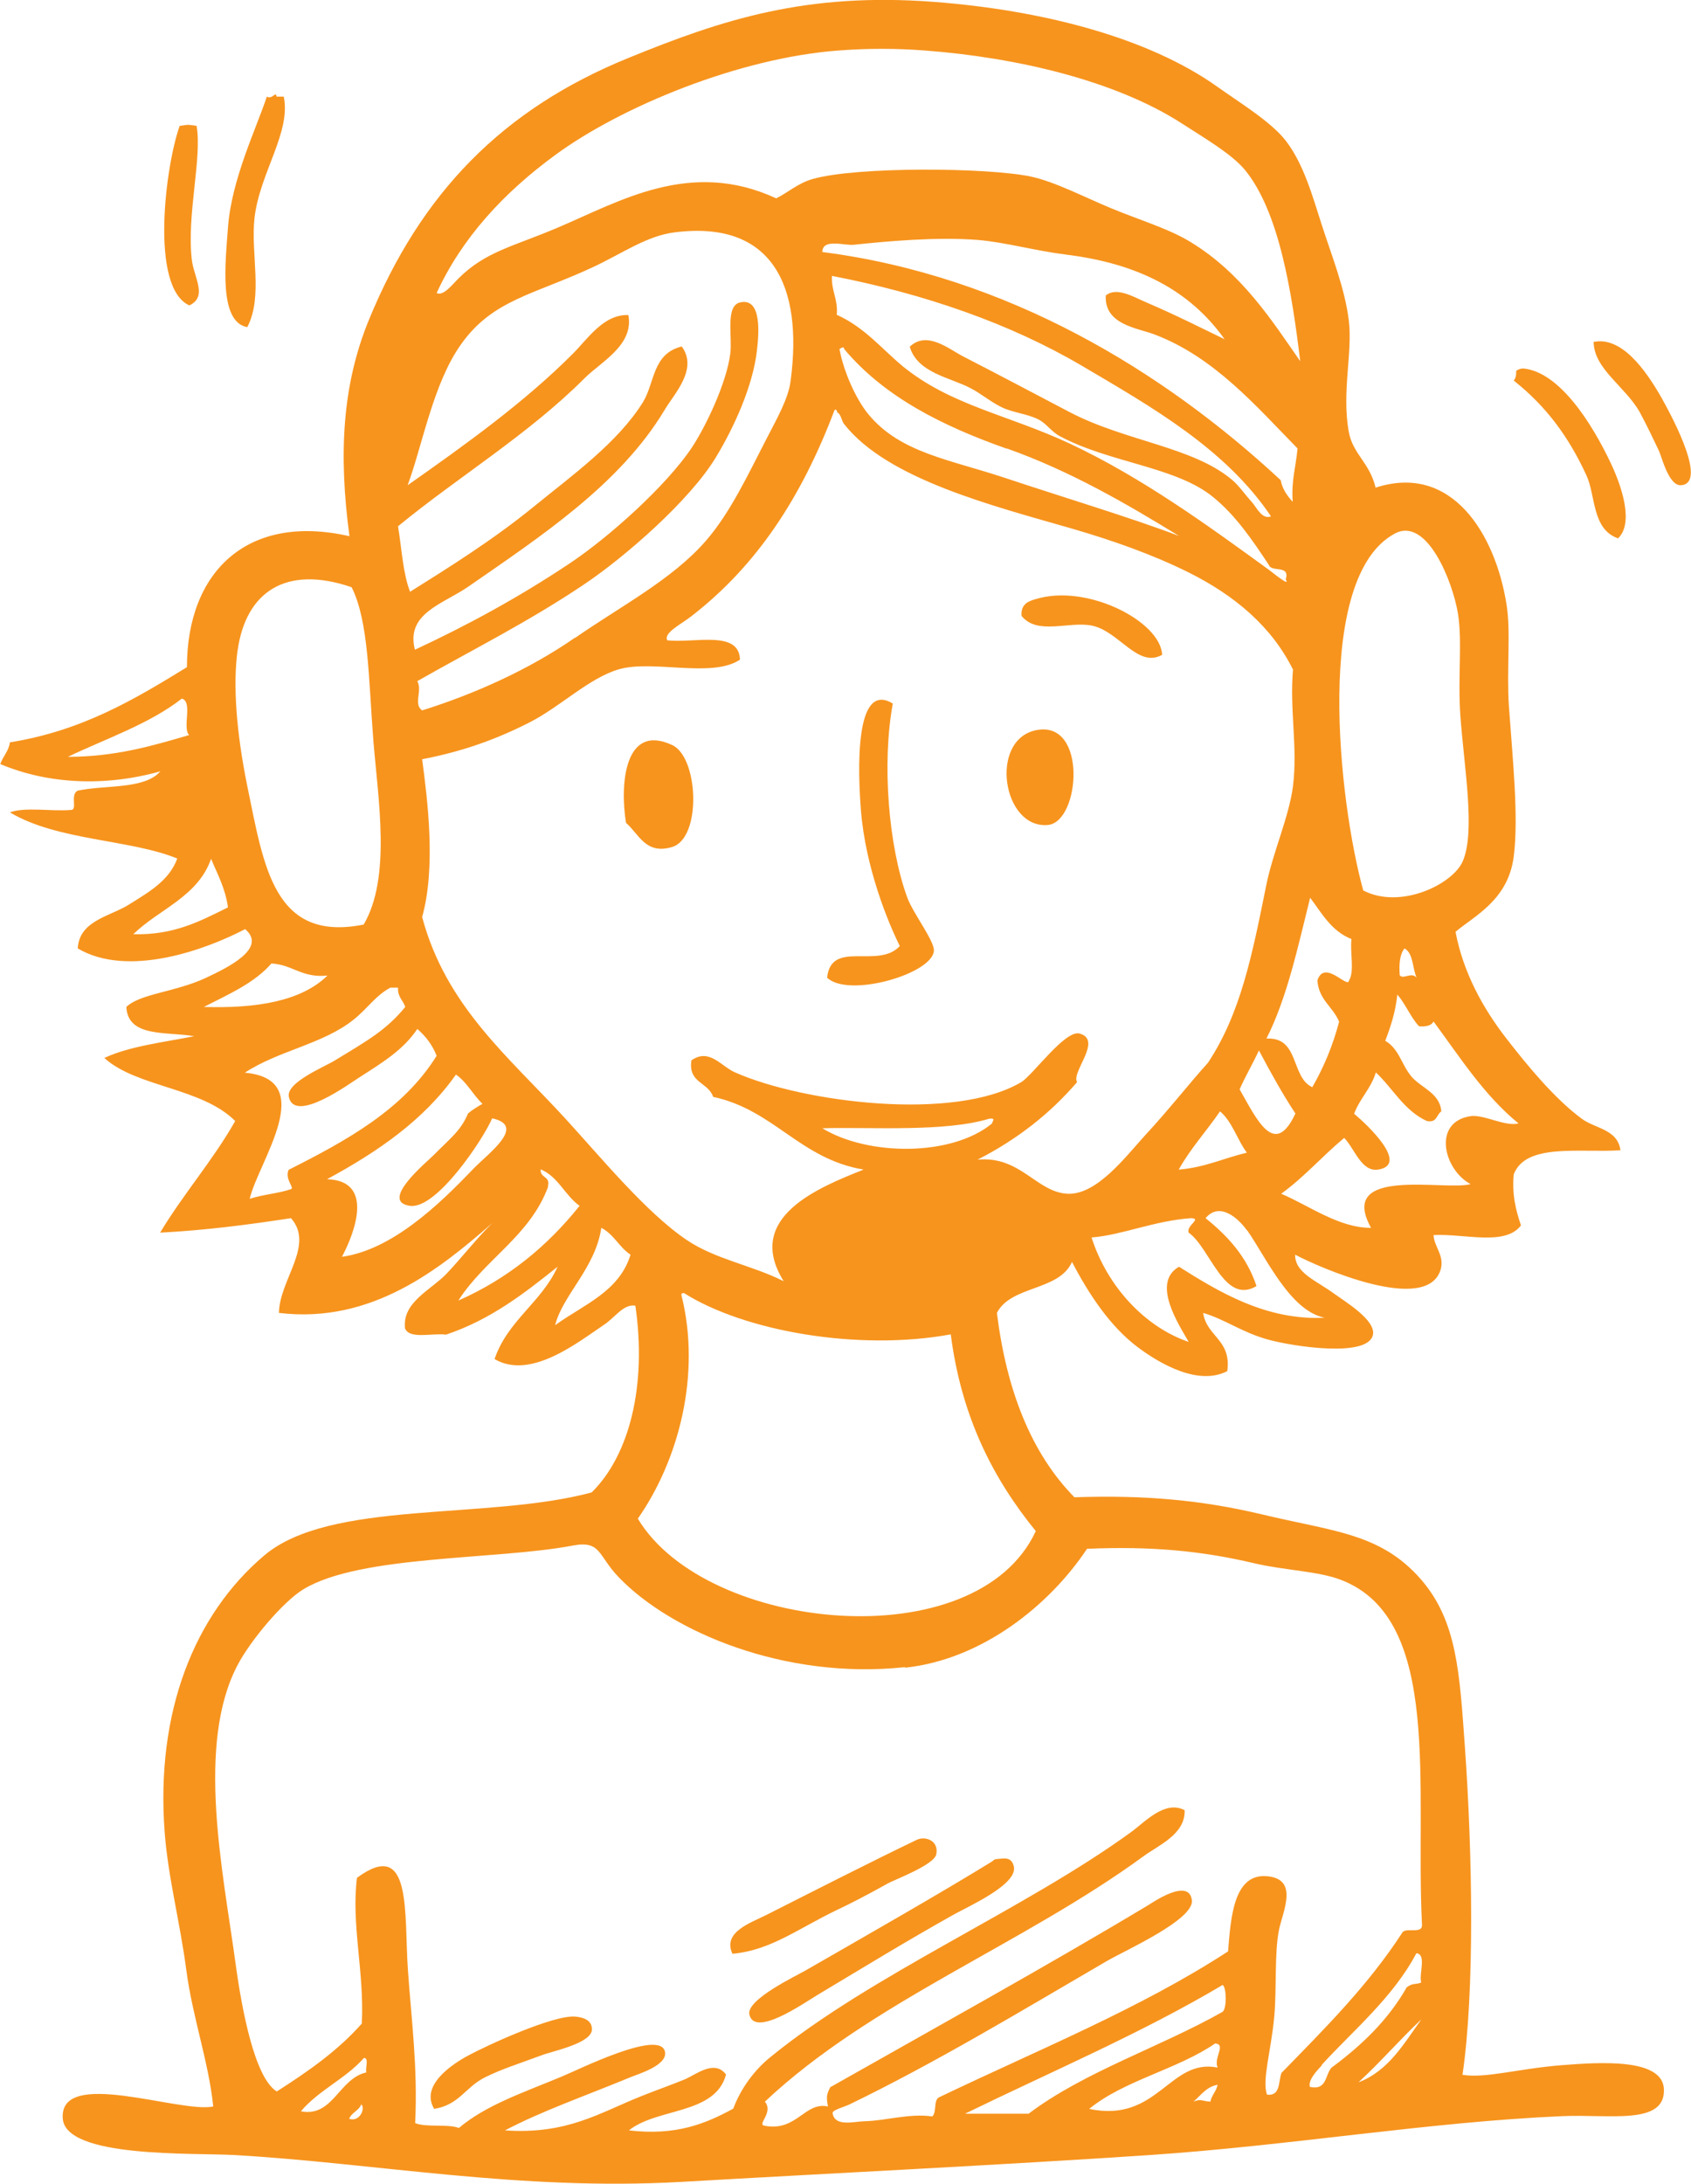 <svg width="560" height="723" viewBox="0 0 560 723" fill="none" xmlns="http://www.w3.org/2000/svg">
<g clip-path="url(#clip0_83_191)">
<path fill-rule="evenodd" clip-rule="evenodd" d="M93.97 31.987C96.457 43.805 85.976 57.31 84.288 72.149C82.956 83.966 87.219 98.094 81.89 108.312C72.298 106.624 74.696 86.543 75.496 75.348C76.65 59.532 84.644 43.094 88.374 31.987C90.239 33.053 91.394 29.944 91.572 31.987H93.97Z" fill="#F7941D"/>
<path fill-rule="evenodd" clip-rule="evenodd" d="M65.104 41.672C66.969 52.246 61.817 70.994 63.505 85.832C64.127 91.786 68.923 98.183 62.706 101.115C49.471 95.162 54.889 54.378 59.508 41.672C62.706 41.228 61.906 41.228 65.104 41.672Z" fill="#F7941D"/>
<path fill-rule="evenodd" clip-rule="evenodd" d="M527.759 113.199C536.907 111.333 544.812 122.173 550.23 131.681C551.651 134.257 566.395 160.114 556.625 160.647C552.628 160.825 550.319 151.317 549.431 149.363C547.565 145.453 545.434 140.921 543.036 136.479C538.239 127.949 527.848 122.173 527.759 113.199Z" fill="#F7941D"/>
<path fill-rule="evenodd" clip-rule="evenodd" d="M535.841 178.24C527.137 175.219 528.469 164.023 525.361 157.359C519.41 144.476 512.038 134.524 501.291 125.994C501.913 125.283 502.179 124.217 502.09 122.795C502.712 122.351 503.423 121.996 504.488 121.996C516.479 123.151 527.226 140.211 533.443 153.361C537.351 161.624 540.993 173.353 535.841 178.24Z" fill="#F7941D"/>
<path fill-rule="evenodd" clip-rule="evenodd" d="M384.851 216.802C376.768 221.334 370.64 208.983 361.58 207.117C353.853 205.607 343.55 210.405 338.31 203.919C337.954 199.831 340.885 198.943 343.106 198.321C360.07 193.167 384.407 205.784 384.851 216.802Z" fill="#F7941D"/>
<path fill-rule="evenodd" clip-rule="evenodd" d="M295.677 232.885C292.035 252.432 294.167 279.977 300.473 297.215C302.516 302.635 309.621 311.698 309.266 314.896C308.466 322.538 280.933 330.446 273.916 323.693C275.248 310.898 290.792 321.027 297.986 313.208C293.989 305.211 286.617 287.174 285.107 268.248C284.13 255.72 282.887 225.243 295.588 232.885H295.677Z" fill="#F7941D"/>
<path fill-rule="evenodd" clip-rule="evenodd" d="M343.017 241.77C360.248 238.127 357.761 272.158 347.014 273.135C332.003 274.468 327.474 245.058 343.017 241.77Z" fill="#F7941D"/>
<path fill-rule="evenodd" clip-rule="evenodd" d="M207.302 272.336C205.259 259.807 206.769 239.282 222.579 246.657C231.372 250.655 232.438 277.489 222.579 280.421C213.786 283.087 211.565 276.067 207.302 272.424V272.336Z" fill="#F7941D"/>
<path fill-rule="evenodd" clip-rule="evenodd" d="M242.563 646.853C239.188 639.656 248.602 636.634 253.843 633.969C269.652 625.972 289.015 616.109 303.67 609.09C306.334 607.846 310.953 609.268 310.065 613.888C309.443 617.442 295.943 622.418 293.989 623.573C287.505 627.216 281.643 630.237 277.113 632.37C264.146 638.589 255.264 645.698 242.563 646.853Z" fill="#F7941D"/>
<path fill-rule="evenodd" clip-rule="evenodd" d="M330.138 615.487C332.447 615.31 334.934 614.599 335.733 617.886C337.243 623.84 320.723 631.126 315.66 633.969C299.673 642.943 286.794 650.851 270.63 660.536C265.656 663.557 249.846 674.575 248.158 666.933C247.093 662.047 263.702 654.139 266.633 652.45C286.883 640.811 311.22 626.949 328.539 616.287C329.072 615.932 329.072 615.576 330.138 615.487Z" fill="#F7941D"/>
<path fill-rule="evenodd" clip-rule="evenodd" d="M143.797 698.21C139.001 690.391 149.926 683.282 155.077 680.528C161.295 677.152 183.144 667.111 190.427 667.644C194.602 668 195.934 669.688 196.023 671.643C196.378 676.441 183.322 678.929 179.147 680.528C172.219 683.105 166.002 685.06 160.673 687.725C153.923 691.102 152.235 696.788 143.797 698.21Z" fill="#F7941D"/>
<path fill-rule="evenodd" clip-rule="evenodd" d="M134.116 439.469C133.316 431.117 142.731 427.029 147.794 421.787C153.123 416.189 157.919 409.881 163.071 404.905C145.751 420.01 123.191 438.403 92.371 434.671C92.549 423.653 104.273 412.28 96.368 403.305C82.512 405.438 68.213 407.304 53.025 408.104C60.752 395.22 70.433 384.291 77.894 371.141C66.791 360.034 45.12 359.945 34.55 350.26C42.988 346.35 54.002 345.107 64.305 343.063C55.156 341.464 42.366 343.596 41.834 333.378C46.452 328.935 58.087 328.491 68.301 323.693C75.052 320.494 88.73 314.008 81.18 307.61C68.301 314.363 42.455 323.871 25.757 314.008C26.201 304.767 36.593 303.345 42.633 299.525C49.117 295.437 55.956 291.706 58.709 284.242C43.077 277.845 19.007 278.378 3.286 268.959C8.349 267.093 16.964 268.693 23.359 268.159C25.935 268.337 23.004 263.095 25.757 261.762C34.995 259.807 47.873 261.407 53.113 255.365C34.817 260.518 15.899 259.63 0.089 252.966C0.977 250.389 2.842 248.789 3.286 245.768C27.267 241.948 44.676 231.463 61.907 220.889C61.907 189.347 81.891 169.799 115.73 177.529C112.089 150.34 113.332 127.505 122.125 106.002C139.356 63.974 166.357 36.163 208.102 19.192C239.366 6.397 267.077 -2.577 309.266 0.622C344.438 3.288 379.965 12.173 403.236 28.788C410.608 34.031 420.822 40.251 425.707 46.47C431.746 54.201 434.677 65.041 437.786 74.637C440.983 84.588 445.336 95.34 446.668 106.002C448 116.842 444.27 129.637 446.668 142.965C448 150.34 453.596 153.183 455.55 161.447C481.04 153.183 495.251 177.174 498.893 200.009C500.403 209.161 498.893 221.423 499.692 233.773C500.936 251.366 502.979 270.47 501.291 283.62C499.426 298.014 488.324 303.168 482.018 308.499C484.593 322.094 491.166 333.911 498.893 343.863C505.998 353.014 514.88 363.766 523.762 370.341C528.292 373.717 535.664 373.806 536.641 380.826C523.052 381.714 505.288 378.338 501.291 388.822C500.669 395.842 502.09 400.906 503.689 405.705C498.449 412.635 485.037 408.37 474.734 408.903C474.912 412.724 478.376 415.656 477.133 420.188C472.78 435.47 436.72 419.566 428.904 415.39C428.815 421.432 435.832 423.919 441.783 428.273C445.424 430.939 455.727 437.07 454.661 441.957C452.974 449.598 428.282 445.777 420.111 443.556C411.318 441.157 405.723 436.803 398.439 434.671C399.594 442.579 407.854 443.467 406.433 453.952C396.929 458.839 384.406 451.731 376.679 445.955C367.531 439.025 360.514 428.362 355.007 417.789C350.744 427.474 334.845 425.519 330.138 434.671C333.335 460.349 341.507 481.141 355.807 495.713C379.343 494.913 398.084 496.69 417.624 501.311C441.605 507.086 457.237 507.53 470.649 522.991C482.55 536.763 483.35 553.823 485.126 578.436C487.613 613.355 488.412 659.114 484.327 686.926C492.054 688.169 502.712 684.882 517.278 683.727C529.891 682.749 550.674 681.328 551.029 691.724C551.474 703.719 532.999 699.898 517.278 700.609C472.78 702.564 427.927 710.294 380.676 713.493C331.648 716.78 274.804 719.535 225.599 722.378C172.13 725.399 124.168 716.158 77.805 713.493C63.861 712.693 21.761 714.559 20.784 701.409C19.54 684.349 59.508 699.72 70.611 697.41C69.19 683.016 63.772 667.911 61.729 652.45C59.686 636.723 55.6 621.263 54.535 606.602C51.515 566.885 64.305 534.631 87.486 514.994C109.424 496.424 161.028 503.443 195.933 494.114C208.546 481.674 214.23 458.572 210.411 432.272C206.414 431.65 203.749 436.181 199.93 438.669C191.315 444.445 175.683 456.973 163.781 449.953C168.133 437.159 179.324 431.205 184.654 419.388C173.64 428.184 162.538 436.892 147.705 441.868C142.998 441.246 135.182 443.645 134.027 439.469H134.116ZM412.117 56.066C407.588 50.735 398.351 45.404 391.245 40.784C369.396 26.745 336.888 19.015 306.068 16.704C296.654 15.994 287.416 15.994 277.913 16.704C244.784 19.104 205.615 35.364 183.943 51.268C166.801 63.797 152.945 78.813 144.596 97.028C146.817 98.094 149.659 94.362 151.791 92.23C160.761 83.256 169.91 81.656 184.742 75.348C205.259 66.64 228.619 52.512 257.04 65.663C260.771 63.886 264.146 60.687 269.12 59.265C283.686 55.089 327.207 55.444 341.418 58.465C349.323 60.154 359.182 65.307 367.975 68.95C377.389 72.86 387.337 75.792 394.443 80.235C411.318 90.542 421.266 106.18 430.592 119.597C427.838 97.028 423.664 69.928 412.117 56.066ZM190.427 211.204C205.526 200.72 222.668 191.834 233.77 179.04C241.941 169.621 247.715 157.093 253.843 145.275C257.307 138.522 261.126 131.947 261.837 125.994C266.011 94.451 255.619 72.771 223.289 76.947C214.23 78.102 206.236 83.789 196.822 88.231C177.015 97.561 163.248 99.072 152.679 113.999C143.442 126.971 139.978 147.141 135.004 160.647C154.366 147.052 173.64 133.191 189.627 117.198C194.601 112.222 199.93 103.958 208.102 104.314C209.967 114.265 199.042 119.774 193.624 125.194C174.883 143.942 151.702 157.892 131.807 174.241C133.05 181.616 133.405 189.791 135.803 195.922C148.86 187.747 163.337 178.684 176.749 167.755C189.272 157.537 204.549 146.608 212.898 133.191C216.895 126.705 216.006 117.109 225.776 114.71C231.283 122.262 223.201 130.437 220.181 135.59C205.348 160.38 179.147 177.529 155.077 194.233C146.728 200.009 134.293 203.03 137.402 215.114C154.722 207.028 171.153 198.143 188.029 186.948C201.529 178.062 220.536 160.913 228.974 148.385C233.504 141.632 240.609 126.971 241.853 117.02C242.563 111.422 240.165 101.293 245.05 100.138C252.511 98.361 251.267 111.067 250.646 116.22C249.313 127.771 243.096 141.543 236.968 151.584C228.352 165.712 207.213 184.193 193.624 193.345C175.061 205.873 155.61 215.558 138.201 225.51C139.978 228.797 136.78 233.062 139.8 235.195C156.587 229.953 174.972 221.867 190.427 211.116V211.204ZM352.698 84.233C343.106 83.078 332.625 80.146 323.743 79.435C310.243 78.369 293.634 79.879 282.798 81.034C279.6 81.39 272.406 78.813 272.317 83.433C333.78 91.341 385.383 122.973 424.108 158.959C424.73 162.069 426.328 164.201 428.105 166.156C427.572 159.225 429.171 154.427 429.703 148.474C416.025 134.524 402.081 118.175 382.274 110.711C376.679 108.579 365.665 107.513 366.198 97.828C369.84 94.807 375.613 98.45 379.876 100.227C389.646 104.403 399.061 109.201 405.545 112.311C394.087 96.228 377.034 87.165 352.52 84.233H352.698ZM298.874 121.196C314.861 134.257 333.78 137.278 354.297 146.875C378.366 158.159 400.482 174.33 420.2 188.636C421.621 189.702 427.483 194.5 425.795 191.834C427.305 186.859 421.088 189.613 420.2 187.036C414.782 178.862 409.275 170.687 401.726 164.556C389.469 154.516 367.619 153.272 351.099 144.476C348.168 142.965 346.569 140.211 343.905 138.878C340.263 137.012 335.556 136.657 331.826 134.879C328.095 133.102 324.987 130.348 321.345 128.482C314.595 124.928 303.848 123.506 301.272 114.799C306.956 109.379 314.151 115.509 318.947 117.997C331.559 124.484 341.418 129.726 354.297 136.479C372.86 146.164 395.242 147.941 408.121 158.959C410.252 160.736 412.473 163.934 414.516 166.156C416.203 168.022 417.891 172.109 420.91 170.954C405.811 148.563 381.653 134.879 358.293 121.107C334.579 107.157 306.246 97.294 275.515 91.341C275.248 96.406 277.558 98.894 277.113 104.225C286.262 108.312 292.213 115.687 298.785 121.107L298.874 121.196ZM333.424 148.563C312.286 141.099 292.923 131.503 279.6 115.598C279.423 114.621 278.712 115.065 278.002 115.598C279.423 123.151 283.508 132.303 287.683 137.278C298.163 149.896 314.417 152.117 332.625 158.159C351.81 164.556 374.547 171.398 390.446 177.44C373.215 166.867 354.474 155.938 333.424 148.474V148.563ZM228.974 204.007C225.599 206.673 219.648 209.516 220.98 212.004C230.129 212.982 244.784 208.539 245.05 218.402C235.724 224.621 216.184 218.313 204.904 221.6C194.956 224.532 185.542 234.04 175.15 239.282C163.959 244.969 152.768 248.878 139.8 251.366C141.577 264.783 144.419 287.085 139.8 303.612C147.705 333.2 168.489 349.905 187.229 370.341C198.864 383.047 214.052 401.528 227.375 410.503C236.968 416.989 249.224 418.944 259.527 424.186C246.293 402.95 271.34 393.087 285.995 387.223C264.857 383.669 256.419 367.498 236.168 363.144C234.569 358.257 227.819 358.612 228.974 351.06C234.925 346.884 238.744 353.014 243.451 355.058C265.922 365.01 316.105 371.407 338.221 358.257C342.04 355.947 352.698 340.93 357.494 342.174C365.31 344.307 354.652 354.969 356.695 358.257C347.635 368.83 336.622 377.36 323.743 383.935C337.954 382.603 343.194 394.687 353.497 395.22C363.267 395.753 373.037 382.603 379.166 375.939C387.159 367.32 393.91 358.612 400.038 351.859C410.785 335.599 414.604 316.585 419.312 293.216C421.532 282.109 426.861 270.559 428.194 260.252C429.792 247.19 427.039 235.106 428.194 221.689C421.088 207.384 408.92 197.166 393.643 189.524C381.475 183.482 368.241 178.862 355.096 175.041C328.628 167.4 293.989 158.692 279.6 140.477C278.623 139.322 278.623 137.19 277.202 136.479C277.202 136.035 277.113 135.501 276.403 135.679C265.389 164.823 250.557 187.303 228.974 204.007ZM484.416 285.13C488.679 275.268 484.86 254.121 483.616 236.883C482.728 224.266 484.327 212.36 482.817 203.119C481.129 192.723 472.603 170.954 461.945 176.641C435.033 190.946 443.293 265.316 451.464 294.816C463.81 301.213 481.129 292.772 484.416 285.13ZM78.693 215.203C77.094 226.665 78.249 242.303 81.891 260.252C87.397 286.819 90.595 312.053 120.438 306.1C129.586 290.462 125.234 264.872 123.635 245.058C122.037 224.799 122.125 205.696 116.441 194.411C94.592 186.947 81.447 196.011 78.693 215.292V215.203ZM22.471 250.567C38.192 250.567 50.449 246.924 62.617 243.369C60.308 240.882 63.949 232.352 60.219 231.285C49.561 239.638 35.35 244.436 22.471 250.567ZM44.143 309.299C57.821 309.654 66.436 304.856 75.496 300.413C74.608 294.016 72.032 289.484 69.9 284.331C65.548 296.859 52.758 300.946 44.232 309.21L44.143 309.299ZM419.312 343.863C430.414 343.152 427.394 356.657 434.588 359.945C438.319 353.459 441.339 346.35 443.47 338.265C441.427 333.289 436.72 331.068 436.276 324.581C438.674 317.384 446.401 327.602 446.757 324.581C448.622 321.649 447.023 315.252 447.556 310.898C440.983 308.321 437.786 302.457 433.878 297.215C429.792 313.564 426.24 330.357 419.401 343.863H419.312ZM463.543 322.893C464.698 324.404 467.451 321.649 469.139 323.693C467.718 320.583 468.073 315.607 465.142 314.008C463.543 315.874 463.277 319.161 463.543 322.893ZM89.973 318.895C84.289 325.47 75.673 329.202 67.502 333.378C85.177 333.911 99.832 331.423 108.447 322.982C100.01 323.871 96.99 319.428 89.973 318.984V318.895ZM131.718 326.98H129.32C124.523 329.468 121.681 333.911 117.24 337.465C107.204 345.64 92.282 347.772 81.091 355.147C105.783 357.368 85.532 384.646 82.69 396.908C86.953 395.486 92.194 395.131 96.368 393.709C97.612 393.176 94.236 390.511 95.569 387.312C114.753 377.627 133.494 367.409 144.596 349.549C143.175 345.906 140.955 343.063 138.201 340.664C133.672 347.417 127.277 351.415 118.928 356.746C115.73 358.79 97.523 372.118 95.657 363.144C94.68 358.346 107.559 353.192 110.934 351.06C122.214 344.218 127.987 340.93 134.205 333.378C133.494 331.157 131.629 330.09 131.807 326.98H131.718ZM486.814 369.541C491.343 368.83 498.36 373.095 502.89 371.94C491.521 362.699 483.527 350.082 474.734 338.176C474.024 339.598 472.247 339.953 469.938 339.775C467.096 336.754 465.497 332.401 462.744 329.291C462.122 335.155 460.523 339.953 458.747 344.573C463.454 347.328 464.165 352.748 467.629 356.657C470.826 360.212 476.866 361.989 477.31 367.942C475.711 369.008 475.889 371.851 472.514 371.141C464.964 367.675 461.323 360.389 455.638 355.058C454.04 360.389 450.309 363.677 448.444 368.742C452.707 372.296 466.83 385.535 456.438 387.223C450.842 388.112 448.622 380.292 445.158 376.738C437.964 382.691 431.924 389.711 424.286 395.22C433.523 399.129 443.47 406.593 454.04 406.504C442.582 385.89 478.998 394.42 486.991 392.021C477.932 387.134 474.379 371.407 486.991 369.541H486.814ZM410.519 360.656C416.203 370.607 422.065 383.58 428.993 368.653C424.641 362.078 420.733 354.969 416.914 347.772C414.871 352.215 412.473 356.213 410.519 360.656ZM108.447 390.422C123.902 390.955 117.596 407.926 113.244 416.1C129.764 413.79 145.307 398.952 156.587 387.134C161.916 381.625 174.439 372.74 162.982 370.252C160.228 376.827 144.596 400.551 135.715 399.218C125.412 397.708 141.577 384.557 143.708 382.336C148.949 377.005 152.59 374.428 154.988 368.653C156.409 367.409 158.097 366.431 159.784 365.454C156.587 362.433 154.633 358.257 150.991 355.769C140.333 370.874 125.145 381.27 108.447 390.333V390.422ZM390.446 387.223C399.061 386.512 405.367 383.402 412.917 381.625C409.719 377.36 408.121 371.407 404.035 367.942C399.594 374.428 394.265 380.204 390.357 387.223H390.446ZM272.317 373.54C287.505 382.78 315.217 382.958 328.539 371.94C328.717 370.963 329.783 370.252 327.74 370.341C312.907 374.872 288.749 373.095 272.317 373.54ZM181.545 392.821C175.505 409.259 160.584 416.811 151.791 430.583C168.311 423.297 181.367 412.457 191.937 399.218C187.052 395.753 184.92 389.622 179.058 387.134C178.791 390.155 182.344 389.267 181.456 392.732L181.545 392.821ZM412.917 407.304C409.986 403.217 403.857 397.797 399.239 403.305C406.522 409.17 412.828 415.923 416.114 425.785C405.367 432.183 400.837 413.168 393.643 408.104C392.755 405.705 398.173 403.483 394.443 403.305C382.097 404.194 371.616 408.903 361.491 409.703C366.731 426.141 379.432 439.469 393.643 444.267C390.535 438.758 381.12 424.719 390.446 419.388C403.413 427.562 419.223 437.247 438.674 436.27C427.217 433.96 419.489 416.633 413.006 407.304H412.917ZM183.943 438.669C193.269 431.916 205.082 427.651 208.812 415.39C205.082 412.991 203.305 408.637 199.131 406.504C197.177 419.832 186.43 428.629 183.854 438.669H183.943ZM211.299 502.91C233.948 540.406 323.388 549.38 343.017 506.909C329.072 489.76 318.414 469.412 314.861 441.779C284.308 447.377 246.649 440.802 226.487 428.096C226.043 428.096 225.51 428.184 225.688 428.895C232.171 454.752 224.977 483.096 211.21 502.821L211.299 502.91ZM299.673 551.957C259.794 556.222 222.224 540.229 204.904 522.191C197.887 514.905 199.131 509.93 189.627 511.707C164.581 516.505 119.283 514.728 100.454 526.19C93.704 530.277 82.956 543.161 78.782 551.069C64.749 577.458 73.897 619.752 77.983 649.874C80.114 665.601 84.377 687.992 91.661 692.434C101.964 685.859 111.911 678.929 119.816 669.954C120.704 652.895 116.263 637.257 118.217 621.707C136.603 608.113 133.761 633.436 135.093 652.273C136.247 668.888 138.379 684.438 137.491 702.919C141.31 704.43 148.06 703.097 151.968 704.518C160.85 697.055 172.397 693.145 185.719 687.636C191.226 685.415 219.47 671.198 220.27 679.639C220.625 683.904 211.388 686.659 208.99 687.636C193.535 694.034 179.591 698.832 167.245 705.318C187.94 706.74 198.598 699.454 212.276 694.034C216.895 692.168 222.224 690.302 226.753 688.436C230.395 686.926 236.612 681.683 240.431 686.837C236.879 700.165 217.694 697.766 208.279 705.318C224 707.184 233.859 703.008 242.83 698.121C245.405 691.19 250.024 685.237 254.909 681.239C288.66 653.605 339.375 632.192 374.636 606.513C379.077 603.314 385.738 595.851 392.311 599.316C392.577 607.313 383.696 610.867 378.633 614.599C338.753 643.743 288.305 662.846 253.31 695.811C256.33 699.543 250.379 703.452 253.31 703.808C263.88 705.762 266.544 695.722 274.182 697.41C273.65 694.3 273.65 693.501 274.982 691.013C309.177 671.643 346.481 651.029 380.232 630.77C381.564 629.97 393.821 621.441 394.709 629.171C395.42 635.568 372.682 645.698 366.554 649.252C338.043 665.867 309.976 682.838 281.377 696.699C278.89 697.855 275.159 698.654 275.781 699.898C276.669 704.163 282.887 702.386 286.262 702.297C293.545 702.119 300.917 699.632 308.733 700.698C310.332 699.365 308.999 695.1 311.131 694.3C343.55 678.751 377.656 664.979 406.7 646.053C407.588 634.769 408.565 620.197 419.578 621.174C430.236 622.063 424.818 632.814 423.575 638.856C421.976 646.764 422.864 658.137 421.976 667.822C420.91 679.106 417.891 688.703 419.578 693.501C424.108 694.034 423.309 689.236 424.374 686.303C438.674 671.643 453.152 657.248 464.52 639.655C465.941 638.145 471.093 640.366 470.915 637.257C468.606 592.03 477.843 536.319 444.358 523.169C436.809 520.148 425.618 519.97 415.404 517.571C397.729 513.395 381.12 511.884 359.981 512.773C347.724 531.254 325.431 549.38 299.762 552.135L299.673 551.957ZM437.786 683.727C436.01 685.682 433.167 688.614 433.789 690.924C439.562 692.168 438.763 686.837 440.983 684.526C450.842 677.241 459.635 668.888 465.853 657.959C467.984 656.36 468.872 657.16 470.649 656.36C469.849 653.428 472.514 647.03 469.05 646.675C461.412 661.247 447.911 672.442 437.697 683.638L437.786 683.727ZM319.746 699.809H340.619C359.27 685.77 384.051 677.862 404.923 666.045C406.255 664.89 406.255 658.315 404.923 657.16C378.189 673.064 348.346 685.77 319.746 699.72V699.809ZM449.865 689.413C459.902 685.593 464.876 676.618 470.738 668.533C463.543 675.286 457.148 682.749 449.865 689.413ZM360.692 698.21C383.518 703.008 387.248 681.328 403.236 684.526C401.815 681.239 406.167 676.885 402.436 676.53C389.913 685.148 372.327 688.703 360.692 698.21ZM99.654 699.01C110.312 701.053 112.178 688.169 121.326 686.126C120.882 684.704 122.303 681.417 120.527 681.328C114.576 688.169 105.516 691.99 99.654 699.01ZM395.242 695.811C397.818 694.745 397.906 695.633 400.837 695.811C401.282 693.59 402.792 692.434 403.236 690.213C399.416 690.924 397.64 693.767 395.242 695.811ZM115.642 701.497C119.283 702.652 121.06 697.855 119.638 696.699C118.839 698.832 116.441 699.365 115.642 701.497Z" fill="#F7941D"/>
</g>
<defs>
<clipPath id="clip0_83_191">
<rect width="560" height="723" fill="white"/>
</clipPath>
</defs>
</svg>
